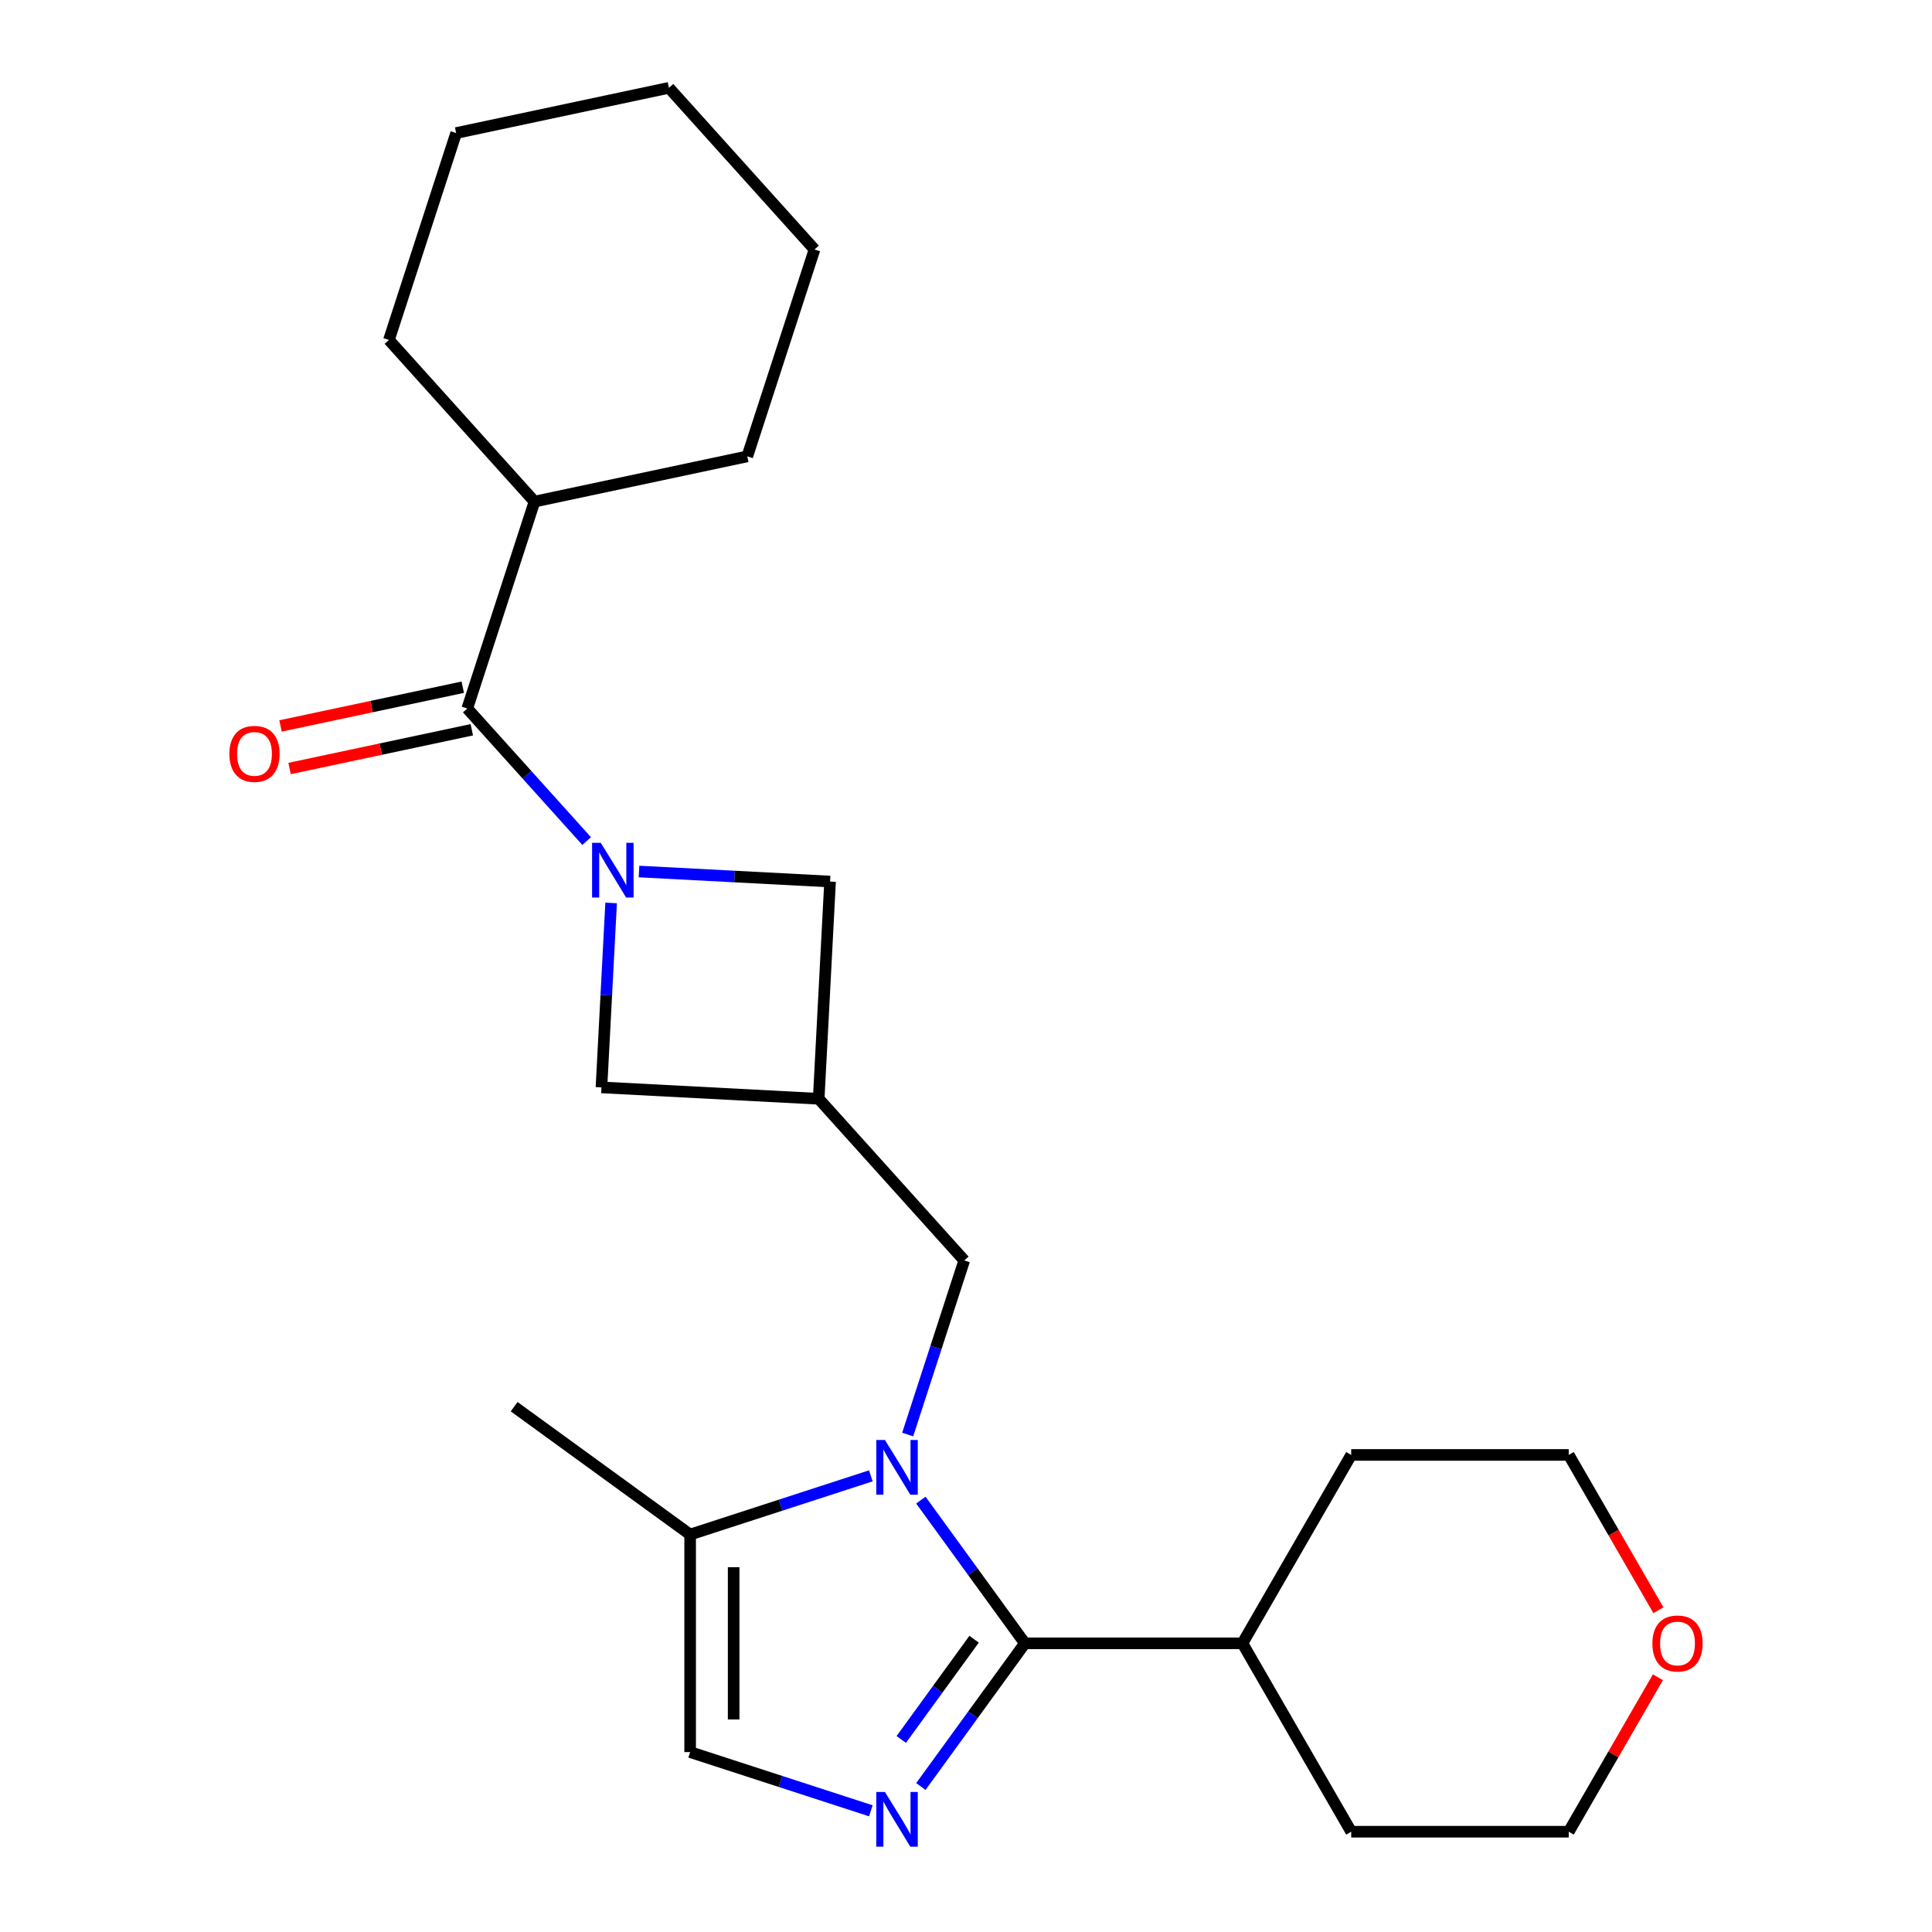 <?xml version='1.0' encoding='iso-8859-1'?>
<svg version='1.1' baseProfile='full'
              xmlns='http://www.w3.org/2000/svg'
                      xmlns:rdkit='http://www.rdkit.org/xml'
                      xmlns:xlink='http://www.w3.org/1999/xlink'
                  xml:space='preserve'
width='1000px' height='1000px' viewBox='0 0 1000 1000'>
<!-- END OF HEADER -->
<rect style='opacity:1.0;fill:#FFFFFF;stroke:none' width='1000' height='1000' x='0' y='0'> </rect>
<path class='bond-0' d='M 476.634,776.463 L 503.559,813.522' style='fill:none;fill-rule:evenodd;stroke:#0000FF;stroke-width:6px;stroke-linecap:butt;stroke-linejoin:miter;stroke-opacity:1' />
<path class='bond-0' d='M 503.559,813.522 L 530.484,850.581' style='fill:none;fill-rule:evenodd;stroke:#000000;stroke-width:6px;stroke-linecap:butt;stroke-linejoin:miter;stroke-opacity:1' />
<path class='bond-5' d='M 450.746,763.892 L 403.98,779.087' style='fill:none;fill-rule:evenodd;stroke:#0000FF;stroke-width:6px;stroke-linecap:butt;stroke-linejoin:miter;stroke-opacity:1' />
<path class='bond-5' d='M 403.98,779.087 L 357.215,794.282' style='fill:none;fill-rule:evenodd;stroke:#000000;stroke-width:6px;stroke-linecap:butt;stroke-linejoin:miter;stroke-opacity:1' />
<path class='bond-7' d='M 469.817,742.513 L 484.456,697.457' style='fill:none;fill-rule:evenodd;stroke:#0000FF;stroke-width:6px;stroke-linecap:butt;stroke-linejoin:miter;stroke-opacity:1' />
<path class='bond-7' d='M 484.456,697.457 L 499.096,652.401' style='fill:none;fill-rule:evenodd;stroke:#000000;stroke-width:6px;stroke-linecap:butt;stroke-linejoin:miter;stroke-opacity:1' />
<path class='bond-2' d='M 530.484,850.581 L 503.559,887.64' style='fill:none;fill-rule:evenodd;stroke:#000000;stroke-width:6px;stroke-linecap:butt;stroke-linejoin:miter;stroke-opacity:1' />
<path class='bond-2' d='M 503.559,887.64 L 476.634,924.699' style='fill:none;fill-rule:evenodd;stroke:#0000FF;stroke-width:6px;stroke-linecap:butt;stroke-linejoin:miter;stroke-opacity:1' />
<path class='bond-2' d='M 504.188,848.462 L 485.34,874.403' style='fill:none;fill-rule:evenodd;stroke:#000000;stroke-width:6px;stroke-linecap:butt;stroke-linejoin:miter;stroke-opacity:1' />
<path class='bond-2' d='M 485.34,874.403 L 466.493,900.345' style='fill:none;fill-rule:evenodd;stroke:#0000FF;stroke-width:6px;stroke-linecap:butt;stroke-linejoin:miter;stroke-opacity:1' />
<path class='bond-11' d='M 530.484,850.581 L 643.081,850.581' style='fill:none;fill-rule:evenodd;stroke:#000000;stroke-width:6px;stroke-linecap:butt;stroke-linejoin:miter;stroke-opacity:1' />
<path class='bond-1' d='M 316.314,467.365 L 313.812,515.099' style='fill:none;fill-rule:evenodd;stroke:#0000FF;stroke-width:6px;stroke-linecap:butt;stroke-linejoin:miter;stroke-opacity:1' />
<path class='bond-1' d='M 313.812,515.099 L 311.31,562.833' style='fill:none;fill-rule:evenodd;stroke:#000000;stroke-width:6px;stroke-linecap:butt;stroke-linejoin:miter;stroke-opacity:1' />
<path class='bond-3' d='M 303.648,435.335 L 272.755,401.024' style='fill:none;fill-rule:evenodd;stroke:#0000FF;stroke-width:6px;stroke-linecap:butt;stroke-linejoin:miter;stroke-opacity:1' />
<path class='bond-3' d='M 272.755,401.024 L 241.861,366.714' style='fill:none;fill-rule:evenodd;stroke:#000000;stroke-width:6px;stroke-linecap:butt;stroke-linejoin:miter;stroke-opacity:1' />
<path class='bond-25' d='M 330.758,451.1 L 380.202,453.691' style='fill:none;fill-rule:evenodd;stroke:#0000FF;stroke-width:6px;stroke-linecap:butt;stroke-linejoin:miter;stroke-opacity:1' />
<path class='bond-25' d='M 380.202,453.691 L 429.646,456.283' style='fill:none;fill-rule:evenodd;stroke:#000000;stroke-width:6px;stroke-linecap:butt;stroke-linejoin:miter;stroke-opacity:1' />
<path class='bond-24' d='M 450.746,937.27 L 403.98,922.075' style='fill:none;fill-rule:evenodd;stroke:#0000FF;stroke-width:6px;stroke-linecap:butt;stroke-linejoin:miter;stroke-opacity:1' />
<path class='bond-24' d='M 403.98,922.075 L 357.215,906.88' style='fill:none;fill-rule:evenodd;stroke:#000000;stroke-width:6px;stroke-linecap:butt;stroke-linejoin:miter;stroke-opacity:1' />
<path class='bond-10' d='M 239.52,355.7 L 192.359,365.724' style='fill:none;fill-rule:evenodd;stroke:#000000;stroke-width:6px;stroke-linecap:butt;stroke-linejoin:miter;stroke-opacity:1' />
<path class='bond-10' d='M 192.359,365.724 L 145.198,375.749' style='fill:none;fill-rule:evenodd;stroke:#FF0000;stroke-width:6px;stroke-linecap:butt;stroke-linejoin:miter;stroke-opacity:1' />
<path class='bond-10' d='M 244.202,377.727 L 197.041,387.752' style='fill:none;fill-rule:evenodd;stroke:#000000;stroke-width:6px;stroke-linecap:butt;stroke-linejoin:miter;stroke-opacity:1' />
<path class='bond-10' d='M 197.041,387.752 L 149.88,397.776' style='fill:none;fill-rule:evenodd;stroke:#FF0000;stroke-width:6px;stroke-linecap:butt;stroke-linejoin:miter;stroke-opacity:1' />
<path class='bond-12' d='M 241.861,366.714 L 276.655,259.627' style='fill:none;fill-rule:evenodd;stroke:#000000;stroke-width:6px;stroke-linecap:butt;stroke-linejoin:miter;stroke-opacity:1' />
<path class='bond-4' d='M 423.753,568.725 L 499.096,652.401' style='fill:none;fill-rule:evenodd;stroke:#000000;stroke-width:6px;stroke-linecap:butt;stroke-linejoin:miter;stroke-opacity:1' />
<path class='bond-8' d='M 423.753,568.725 L 429.646,456.283' style='fill:none;fill-rule:evenodd;stroke:#000000;stroke-width:6px;stroke-linecap:butt;stroke-linejoin:miter;stroke-opacity:1' />
<path class='bond-9' d='M 423.753,568.725 L 311.31,562.833' style='fill:none;fill-rule:evenodd;stroke:#000000;stroke-width:6px;stroke-linecap:butt;stroke-linejoin:miter;stroke-opacity:1' />
<path class='bond-6' d='M 357.215,794.282 L 357.215,906.88' style='fill:none;fill-rule:evenodd;stroke:#000000;stroke-width:6px;stroke-linecap:butt;stroke-linejoin:miter;stroke-opacity:1' />
<path class='bond-6' d='M 379.734,811.172 L 379.734,889.99' style='fill:none;fill-rule:evenodd;stroke:#000000;stroke-width:6px;stroke-linecap:butt;stroke-linejoin:miter;stroke-opacity:1' />
<path class='bond-14' d='M 357.215,794.282 L 266.122,728.099' style='fill:none;fill-rule:evenodd;stroke:#000000;stroke-width:6px;stroke-linecap:butt;stroke-linejoin:miter;stroke-opacity:1' />
<path class='bond-17' d='M 643.081,850.581 L 699.38,753.069' style='fill:none;fill-rule:evenodd;stroke:#000000;stroke-width:6px;stroke-linecap:butt;stroke-linejoin:miter;stroke-opacity:1' />
<path class='bond-18' d='M 643.081,850.581 L 699.38,948.093' style='fill:none;fill-rule:evenodd;stroke:#000000;stroke-width:6px;stroke-linecap:butt;stroke-linejoin:miter;stroke-opacity:1' />
<path class='bond-19' d='M 276.655,259.627 L 386.792,236.217' style='fill:none;fill-rule:evenodd;stroke:#000000;stroke-width:6px;stroke-linecap:butt;stroke-linejoin:miter;stroke-opacity:1' />
<path class='bond-20' d='M 276.655,259.627 L 201.313,175.951' style='fill:none;fill-rule:evenodd;stroke:#000000;stroke-width:6px;stroke-linecap:butt;stroke-linejoin:miter;stroke-opacity:1' />
<path class='bond-13' d='M 858.129,868.156 L 835.053,908.124' style='fill:none;fill-rule:evenodd;stroke:#FF0000;stroke-width:6px;stroke-linecap:butt;stroke-linejoin:miter;stroke-opacity:1' />
<path class='bond-13' d='M 835.053,908.124 L 811.977,948.093' style='fill:none;fill-rule:evenodd;stroke:#000000;stroke-width:6px;stroke-linecap:butt;stroke-linejoin:miter;stroke-opacity:1' />
<path class='bond-26' d='M 858.383,833.446 L 835.18,793.257' style='fill:none;fill-rule:evenodd;stroke:#FF0000;stroke-width:6px;stroke-linecap:butt;stroke-linejoin:miter;stroke-opacity:1' />
<path class='bond-26' d='M 835.18,793.257 L 811.977,753.069' style='fill:none;fill-rule:evenodd;stroke:#000000;stroke-width:6px;stroke-linecap:butt;stroke-linejoin:miter;stroke-opacity:1' />
<path class='bond-15' d='M 811.977,753.069 L 699.38,753.069' style='fill:none;fill-rule:evenodd;stroke:#000000;stroke-width:6px;stroke-linecap:butt;stroke-linejoin:miter;stroke-opacity:1' />
<path class='bond-16' d='M 811.977,948.093 L 699.38,948.093' style='fill:none;fill-rule:evenodd;stroke:#000000;stroke-width:6px;stroke-linecap:butt;stroke-linejoin:miter;stroke-opacity:1' />
<path class='bond-22' d='M 386.792,236.217 L 421.587,129.131' style='fill:none;fill-rule:evenodd;stroke:#000000;stroke-width:6px;stroke-linecap:butt;stroke-linejoin:miter;stroke-opacity:1' />
<path class='bond-21' d='M 201.313,175.951 L 236.108,68.865' style='fill:none;fill-rule:evenodd;stroke:#000000;stroke-width:6px;stroke-linecap:butt;stroke-linejoin:miter;stroke-opacity:1' />
<path class='bond-23' d='M 236.108,68.865 L 346.244,45.455' style='fill:none;fill-rule:evenodd;stroke:#000000;stroke-width:6px;stroke-linecap:butt;stroke-linejoin:miter;stroke-opacity:1' />
<path class='bond-27' d='M 421.587,129.131 L 346.244,45.455' style='fill:none;fill-rule:evenodd;stroke:#000000;stroke-width:6px;stroke-linecap:butt;stroke-linejoin:miter;stroke-opacity:1' />
<path  class='atom-0' d='M 458.041 745.328
L 467.321 760.328
Q 468.241 761.808, 469.721 764.488
Q 471.201 767.168, 471.281 767.328
L 471.281 745.328
L 475.041 745.328
L 475.041 773.648
L 471.161 773.648
L 461.201 757.248
Q 460.041 755.328, 458.801 753.128
Q 457.601 750.928, 457.241 750.248
L 457.241 773.648
L 453.561 773.648
L 453.561 745.328
L 458.041 745.328
' fill='#0000FF'/>
<path  class='atom-2' d='M 310.943 436.23
L 320.223 451.23
Q 321.143 452.71, 322.623 455.39
Q 324.103 458.07, 324.183 458.23
L 324.183 436.23
L 327.943 436.23
L 327.943 464.55
L 324.063 464.55
L 314.103 448.15
Q 312.943 446.23, 311.703 444.03
Q 310.503 441.83, 310.143 441.15
L 310.143 464.55
L 306.463 464.55
L 306.463 436.23
L 310.943 436.23
' fill='#0000FF'/>
<path  class='atom-3' d='M 458.041 927.514
L 467.321 942.514
Q 468.241 943.994, 469.721 946.674
Q 471.201 949.354, 471.281 949.514
L 471.281 927.514
L 475.041 927.514
L 475.041 955.834
L 471.161 955.834
L 461.201 939.434
Q 460.041 937.514, 458.801 935.314
Q 457.601 933.114, 457.241 932.434
L 457.241 955.834
L 453.561 955.834
L 453.561 927.514
L 458.041 927.514
' fill='#0000FF'/>
<path  class='atom-11' d='M 118.724 390.204
Q 118.724 383.404, 122.084 379.604
Q 125.444 375.804, 131.724 375.804
Q 138.004 375.804, 141.364 379.604
Q 144.724 383.404, 144.724 390.204
Q 144.724 397.084, 141.324 401.004
Q 137.924 404.884, 131.724 404.884
Q 125.484 404.884, 122.084 401.004
Q 118.724 397.124, 118.724 390.204
M 131.724 401.684
Q 136.044 401.684, 138.364 398.804
Q 140.724 395.884, 140.724 390.204
Q 140.724 384.644, 138.364 381.844
Q 136.044 379.004, 131.724 379.004
Q 127.404 379.004, 125.044 381.804
Q 122.724 384.604, 122.724 390.204
Q 122.724 395.924, 125.044 398.804
Q 127.404 401.684, 131.724 401.684
' fill='#FF0000'/>
<path  class='atom-14' d='M 855.276 850.661
Q 855.276 843.861, 858.636 840.061
Q 861.996 836.261, 868.276 836.261
Q 874.556 836.261, 877.916 840.061
Q 881.276 843.861, 881.276 850.661
Q 881.276 857.541, 877.876 861.461
Q 874.476 865.341, 868.276 865.341
Q 862.036 865.341, 858.636 861.461
Q 855.276 857.581, 855.276 850.661
M 868.276 862.141
Q 872.596 862.141, 874.916 859.261
Q 877.276 856.341, 877.276 850.661
Q 877.276 845.101, 874.916 842.301
Q 872.596 839.461, 868.276 839.461
Q 863.956 839.461, 861.596 842.261
Q 859.276 845.061, 859.276 850.661
Q 859.276 856.381, 861.596 859.261
Q 863.956 862.141, 868.276 862.141
' fill='#FF0000'/>
</svg>
